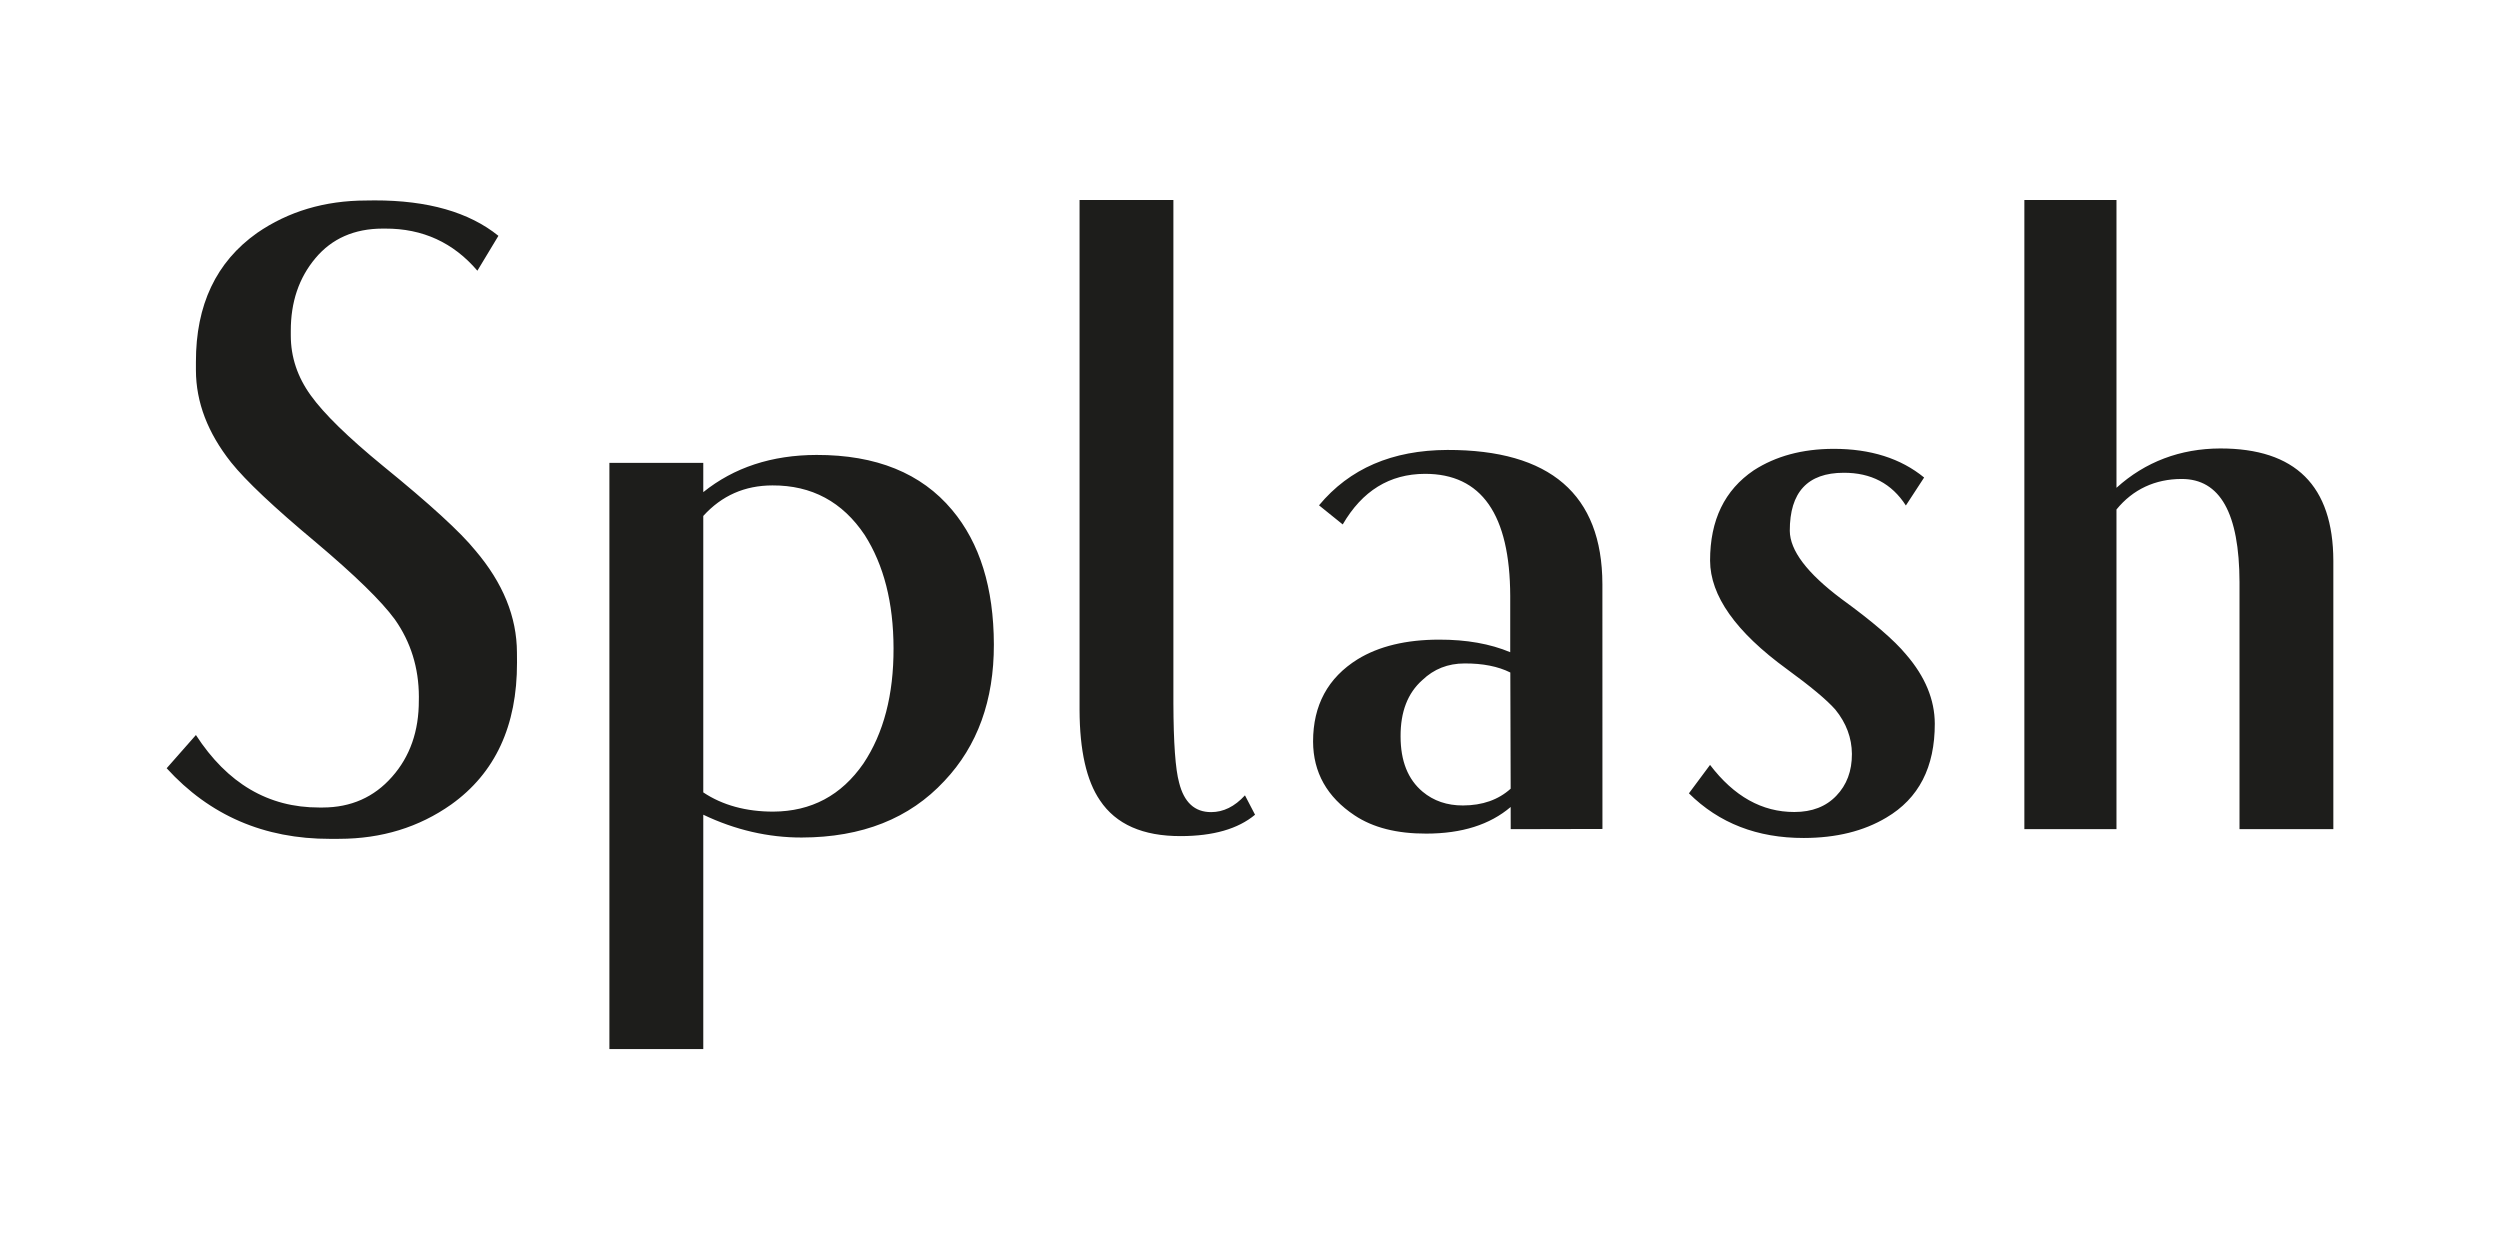 <svg xmlns="http://www.w3.org/2000/svg" width="600" height="300" fill="none" viewBox="0 0 600 300"><path fill="#1D1D1B" d="M124.082 159.035c.031 15.165-5.229 26.499-15.788 34.044-7.764 5.481-16.722 8.22-26.842 8.241l-2.207.006c-15.858.03-28.936-5.632-39.245-16.948l7.02-7.97c7.527 11.608 17.387 17.415 29.572 17.394h.878c6.75-.012 12.3-2.463 16.606-7.351 4.32-4.865 6.469-10.999 6.443-18.358l.011-.888c-.021-6.918-1.928-13.091-5.763-18.54-3.237-4.435-9.586-10.601-18.998-18.545-10.02-8.361-16.776-14.735-20.314-19.157-5.598-7.075-8.414-14.416-8.435-22.09v-2c-.027-13.701 4.858-24.008 14.668-30.958 7.489-5.165 16.22-7.78 26.197-7.793l1.991-.026c12.768-.017 22.691 2.812 29.742 8.502l-5.048 8.374c-5.758-6.75-13.122-10.14-22.11-10.108h-.655c-6.766.018-12.149 2.377-16.11 7.11-3.961 4.721-5.926 10.536-5.905 17.479v1.075c0 5.162 1.605 9.954 4.79 14.363 3.159 4.404 8.953 10.065 17.363 16.955 11.208 9.113 18.591 15.874 22.135 20.258 6.639 7.797 9.966 15.962 9.987 24.499l.017 2.432ZM560.002 198.989h-22.52v-59.265c-.042-16.549-4.658-24.801-13.903-24.771-6.316.008-11.663 2.465-15.624 7.325v76.711h-22.108V48h22.108v69.072c6.908-6.253 15.34-9.411 24.89-9.442 18.062-.018 27.106 8.949 27.157 26.942v64.417ZM464.349 173.663c.021 10.465-3.835 17.968-11.632 22.564-5.408 3.226-11.988 4.877-19.795 4.887-11.155.021-20.357-3.539-27.583-10.714l5.072-6.823c5.746 7.546 12.474 11.323 20.24 11.302 4.245 0 7.584-1.305 10.057-3.885 2.501-2.589 3.77-5.936 3.751-10.06-.034-3.842-1.342-7.385-3.974-10.629-2.06-2.339-5.939-5.565-11.631-9.716-12.274-8.936-18.402-17.611-18.434-26.032-.009-9.731 3.487-16.947 10.49-21.684 5.282-3.407 11.641-5.133 19.111-5.15 8.915-.016 16.173 2.298 21.77 6.883l-4.382 6.713c-3.381-5.272-8.368-7.884-14.926-7.854-8.653.01-12.953 4.661-12.932 13.932.034 4.703 4.12 10.136 12.34 16.304 7.479 5.432 12.707 9.9 15.612 13.428 4.552 5.276 6.824 10.82 6.846 16.534ZM384.574 140.174c-.051-21.515-12.56-32.233-37.205-32.186-13.234.043-23.481 4.469-30.806 13.289l5.692 4.589c4.683-8.061 11.232-12.112 19.717-12.144 13.604-.029 20.428 9.767 20.483 29.328v13.478c-4.817-2.017-10.522-3.035-17.104-3.014-7.9.012-14.404 1.581-19.503 4.701-7.163 4.458-10.71 11.049-10.71 19.755.026 7.404 3.341 13.314 9.958 17.714 4.428 2.955 10.155 4.402 17.213 4.383 8.525-.005 15.254-2.134 20.25-6.389l.011 5.322 22.015-.048-.011-58.778Zm-33.456 53.137c-3.822.011-7.054-1.099-9.686-3.299-3.538-2.961-5.292-7.382-5.292-13.266-.031-5.901 1.7-10.412 5.228-13.532 2.768-2.653 6.137-3.98 10.111-3.986 4.405-.026 8.07.713 10.997 2.172l.083 27.889c-2.947 2.653-6.751 4.012-11.441 4.022ZM301.211 195.535c-4.091 3.412-10.036 5.119-17.822 5.129-9.1.028-15.571-2.832-19.394-8.568-3.227-4.712-4.872-11.95-4.902-21.715V48h22.521v120.785c.032 9.471.482 15.829 1.373 19.056 1.185 4.732 3.746 7.078 7.692 7.067 2.926 0 5.629-1.316 8.112-4.023l2.42 4.65ZM228.498 122.386c-7.39-8.836-18.239-13.23-32.526-13.2-10.771.021-19.828 3.016-27.186 8.928v-7.02h-22.532v140.687h22.532v-56.25c7.669 3.671 15.672 5.496 23.631 5.475 14.458-.036 25.857-4.552 34.236-13.574 7.956-8.42 11.902-19.351 11.875-32.755-.031-13.59-3.364-24.351-10.03-32.291Zm-21.269 60.85c-5.304 7.677-12.53 11.509-21.657 11.552-6.486.01-12.199-1.54-16.786-4.616v-66.343c4.428-4.887 9.961-7.324 16.602-7.328 9.429-.043 16.812 3.936 22.141 11.9 4.59 7.216 6.903 16.246 6.92 27.173.036 11.196-2.379 20.402-7.22 27.662Z"/></svg>